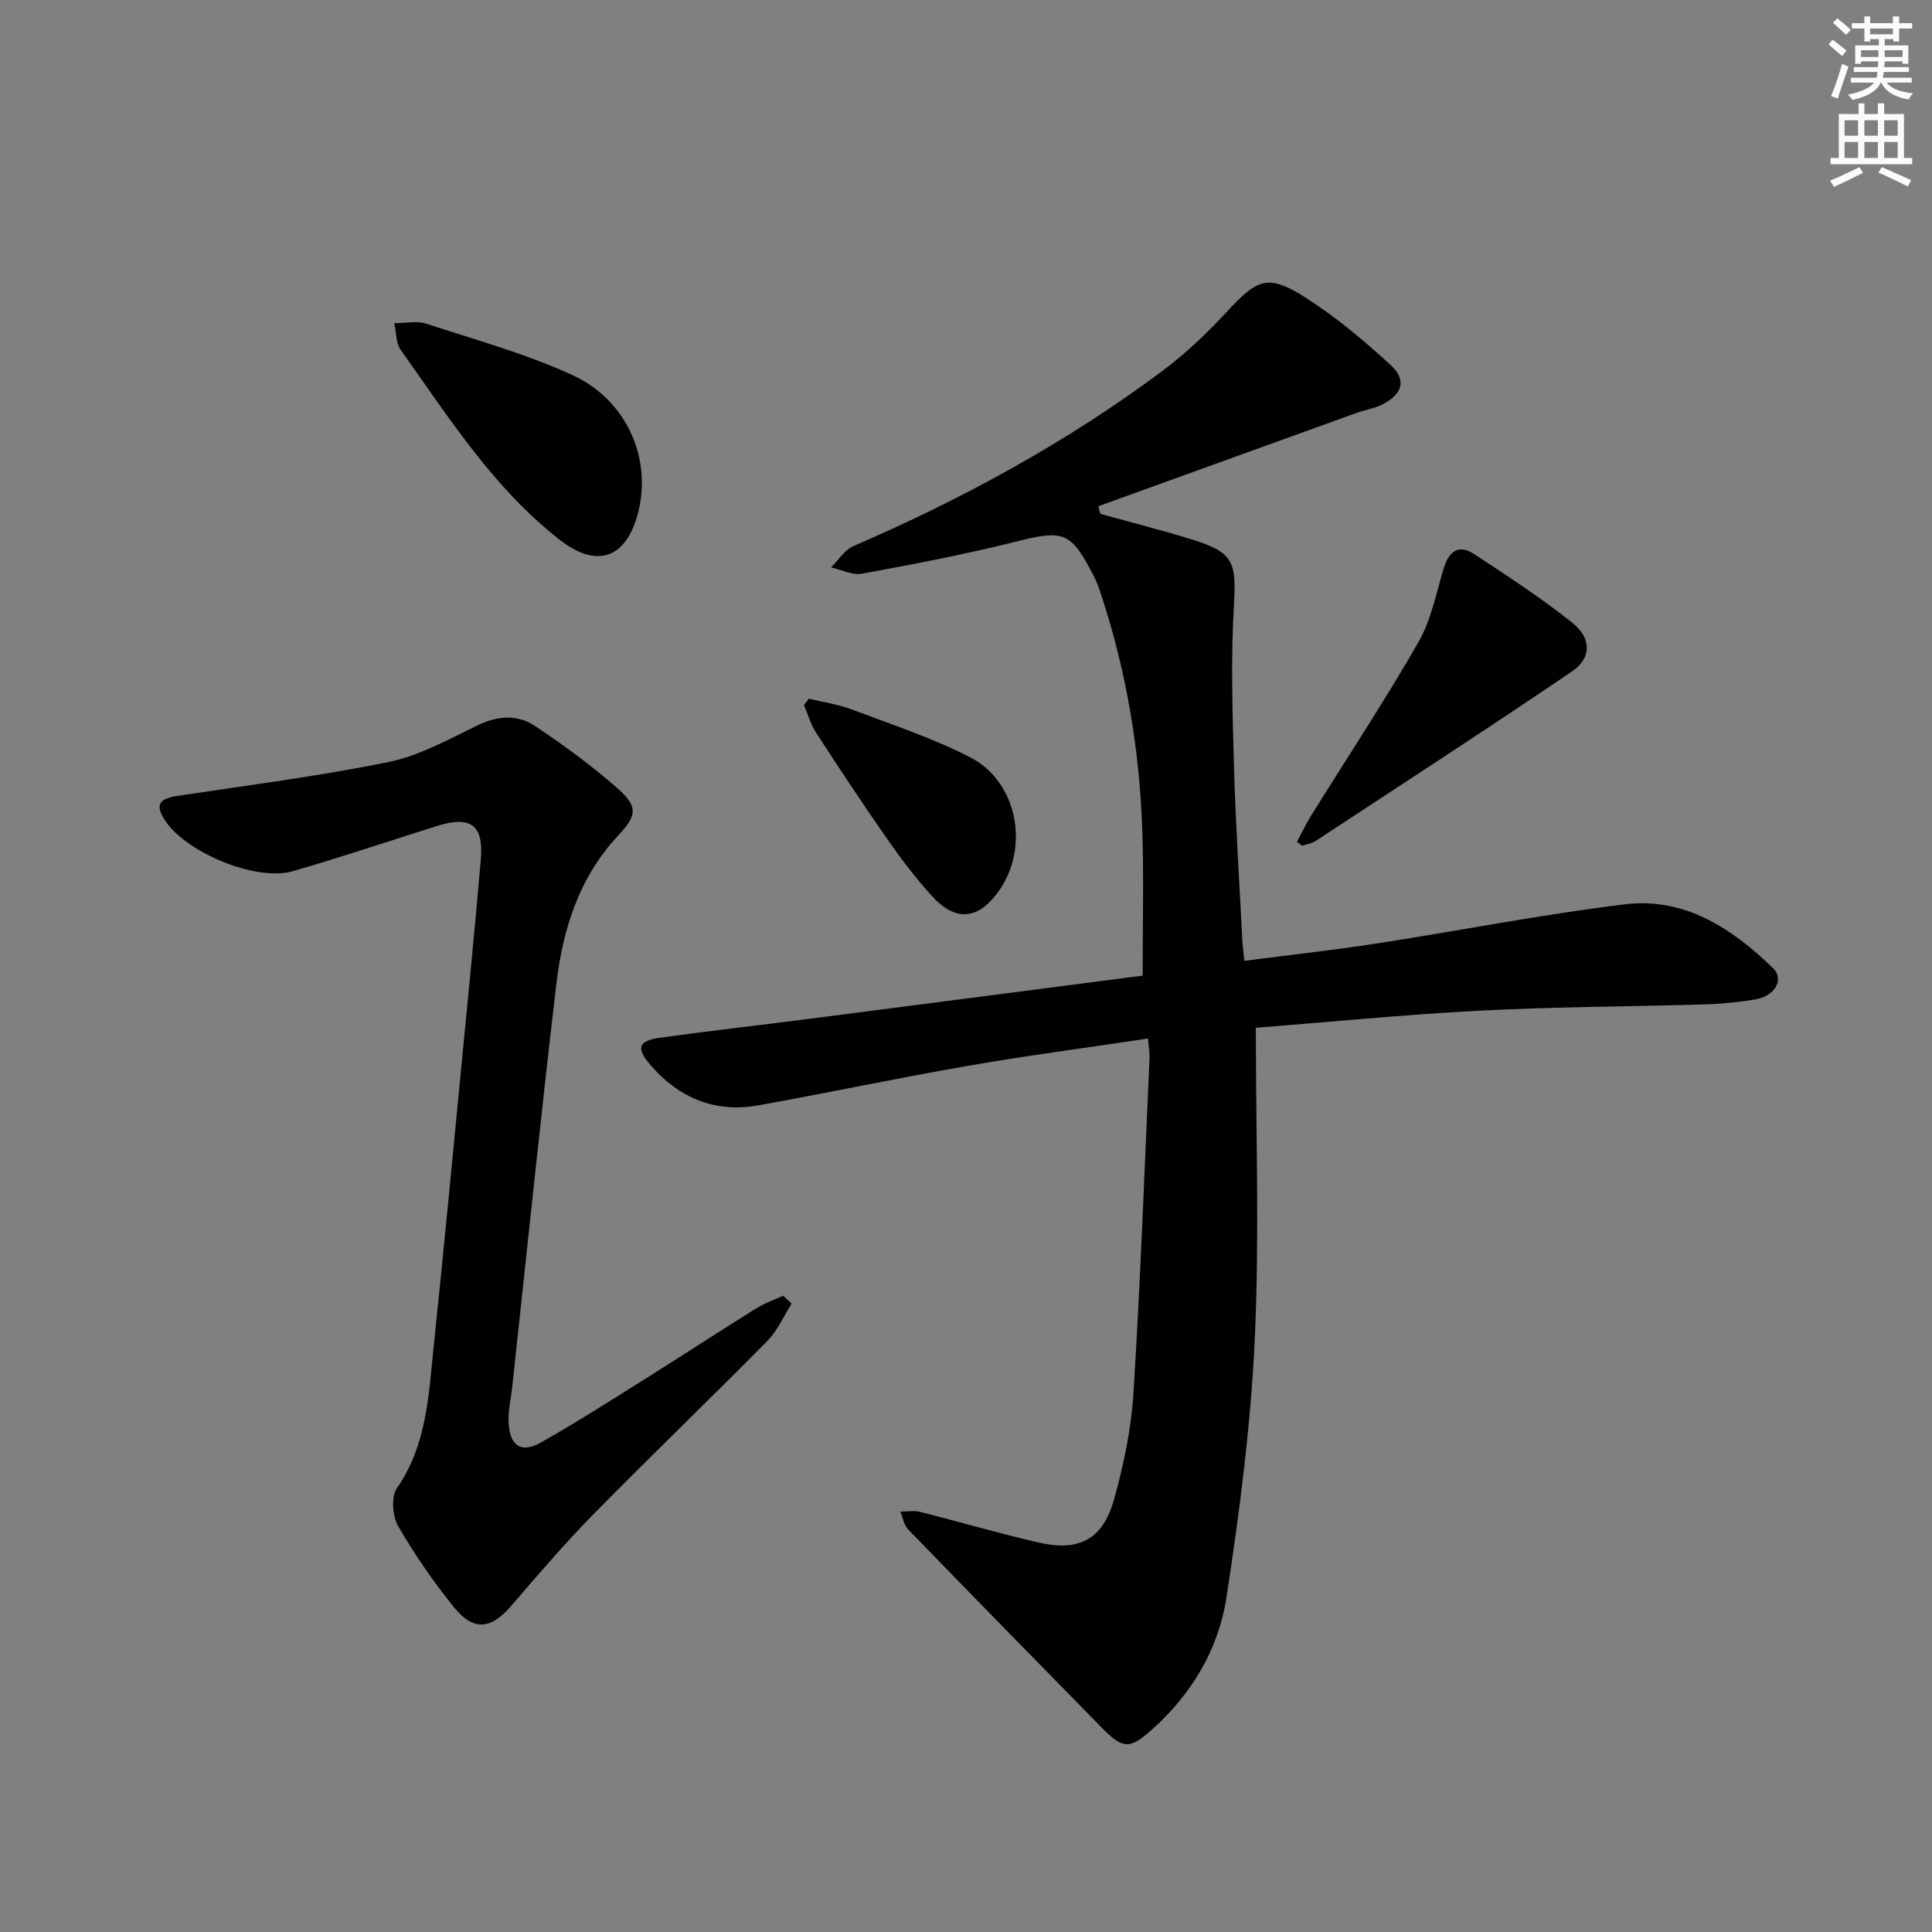<svg enable-background="new 0 0 400 400" viewBox="0 0 400 400" xmlns="http://www.w3.org/2000/svg"><rect x="0" y="0" width="400" height="400" fill="#808080" stroke="none"/><g fill="#000001"><path d="m237.69 215.02c-12.59 1.89-24.93 3.5-37.18 5.63-14.53 2.52-28.97 5.59-43.49 8.2-8.94 1.61-16.39-1.49-22.3-8.29-3.08-3.54-2.63-5.07 1.94-5.71 10.36-1.44 20.75-2.61 31.13-3.94 23.19-2.99 46.38-6.01 68.78-8.92 0-10.28.24-19.88-.05-29.45-.52-16.84-3.24-33.34-8.53-49.38-.41-1.26-.84-2.53-1.44-3.7-4.89-9.53-6.26-9.82-16.48-7.26-10.44 2.62-21.04 4.63-31.63 6.58-1.98.36-4.24-.83-6.37-1.3 1.52-1.5 2.77-3.62 4.59-4.4 22.68-9.81 44.27-21.54 64.08-36.34 4.89-3.65 9.37-7.98 13.53-12.47 6-6.48 8.29-7.55 15.77-2.82 6.39 4.04 12.29 8.99 17.87 14.12 3.4 3.14 2.47 6.04-1.76 8.19-1.6.81-3.47 1.07-5.18 1.69-17.87 6.44-35.72 12.91-53.58 19.36.14.52.27 1.05.41 1.57 6.41 1.79 12.88 3.41 19.23 5.39 8.41 2.62 8.95 4.75 8.44 13.5-.65 11.08-.3 22.23.01 33.34.34 11.96 1.12 23.91 1.72 35.87.07 1.3.24 2.6.42 4.45 9.27-1.2 18.29-2.19 27.25-3.57 17.22-2.65 34.35-6.05 51.64-8.14 12.28-1.48 22.09 5 30.56 13.21 2.44 2.37.37 5.85-3.74 6.51-3.44.55-6.93.91-10.42 1.01-15.47.47-30.97.48-46.42 1.29-15.88.83-31.73 2.4-46.48 3.55 0 22.08.76 43.37-.23 64.58-.83 17.86-3.15 35.71-5.86 53.4-1.64 10.67-7.18 19.97-15.41 27.31-4.66 4.15-6.04 4.07-10.4-.38-13.39-13.65-26.77-27.31-40.08-41.04-.88-.91-1.1-2.45-1.63-3.7 1.36.01 2.79-.26 4.08.06 8.21 2.06 16.34 4.46 24.58 6.35 8.39 1.92 13.28-.66 15.6-8.96 2-7.16 3.55-14.6 4.01-22 1.44-23.06 2.28-46.16 3.33-69.25.04-1.26-.2-2.56-.31-4.14z"/><path d="m163.9 269.89c-1.65 2.6-2.91 5.59-5.02 7.73-11.93 12.08-24.18 23.85-36.08 35.96-5.93 6.04-11.45 12.5-16.98 18.92-4.16 4.83-7.77 5.29-11.83.26-4.26-5.28-8.16-10.91-11.54-16.77-1.19-2.07-1.51-6.07-.29-7.85 6.25-9.01 6.58-19.36 7.65-29.56 2.04-19.49 3.89-39 5.78-58.51 1.36-14.05 2.76-28.11 3.96-42.18.6-7.1-2.12-9.06-9.04-6.89-9.98 3.13-19.89 6.5-29.94 9.38-7.61 2.18-22.2-3.94-26.46-10.61-2.02-3.16-1.22-4.41 2.73-5 14.59-2.21 29.25-4.07 43.68-7.02 6.36-1.3 12.36-4.69 18.32-7.56 4.15-2 8.23-2.34 11.88.09 5.93 3.95 11.73 8.19 17.08 12.89 4.4 3.86 4.08 5.66.11 9.91-8.1 8.66-11.41 19.44-12.74 30.78-3.26 27.71-6.1 55.47-9.11 83.2-.29 2.63-.95 5.29-.74 7.88.37 4.58 2.72 5.95 6.73 3.68 7.23-4.09 14.24-8.57 21.28-12.98 7.75-4.86 15.41-9.87 23.16-14.71 1.75-1.1 3.76-1.79 5.65-2.67.59.55 1.18 1.09 1.76 1.63z"/><path d="m268.52 174.27c.96-1.78 1.83-3.63 2.9-5.35 7.44-11.97 15.23-23.74 22.25-35.96 2.66-4.62 3.67-10.21 5.27-15.4 1.07-3.48 3.11-4.93 6.26-2.85 6.91 4.55 13.88 9.08 20.34 14.23 4.02 3.21 3.98 7.33-.1 10.09-17.56 11.92-35.38 23.47-53.12 35.12-.79.52-1.83.63-2.75.94-.36-.27-.71-.55-1.05-.82z"/><path d="m81.62 66.9c2.65 0 4.75-.5 6.51.08 10.23 3.36 20.72 6.22 30.45 10.71 11.38 5.26 16.46 17.53 13.47 28.68-2.53 9.43-8.59 11.34-16.29 5.3-13.74-10.78-22.91-25.36-32.85-39.3-.92-1.29-.81-3.3-1.29-5.47z"/><path d="m167.48 144.65c2.98.73 6.08 1.18 8.93 2.26 8.22 3.1 16.65 5.87 24.43 9.87 9.99 5.13 12.43 19.02 5.7 28.05-4.2 5.64-8.78 5.99-13.64.63-3.35-3.69-6.38-7.7-9.23-11.78-5.04-7.22-9.9-14.58-14.7-21.97-1.12-1.73-1.7-3.81-2.52-5.73.34-.46.69-.9 1.03-1.33z"/></g><path d="m378.6 9.2.8-1c.9.7 1.9 1.4 2.9 2.3l-.9 1.1c-1.1-.9-2-1.7-2.8-2.4zm.5 10.7c.9-2.1 1.6-4.3 2.3-6.7.4.2.8.4 1.3.6-.7 2.1-1.5 4.3-2.2 6.6zm.4-15.2.9-.9c1 .8 2 1.6 2.8 2.4l-1 1c-1-.9-1.9-1.8-2.7-2.5zm12.5-1.3h1.2v1.4h2.7v1.1h-2.7v2.7h-1.2v-.5h-1.8v1.3h4.9v3.8h-1.2v-.5h-3.7c0 .4-.1.9-.1 1.2h5.1v1h-5.2c0 .5-.1.9-.2 1.2h6v1h-5.2c1.1 1.3 2.9 2 5.5 2.2-.4.4-.7.8-.9 1.3-2.9-.5-4.8-1.6-5.7-3.5h-.1c-.8 1.7-2.7 2.9-5.9 3.6-.2-.4-.6-.8-.9-1.1 2.8-.6 4.6-1.4 5.4-2.5h-4.8v-1h5.3c.1-.3.2-.7.2-1.2h-4.9v-1h5c0-.4 0-.8.1-1.2h-3.6v.5h-1.2v-3.8h4.9v-1.3h-1.8v.5h-1.2v-2.7h-2.6v-1.1h2.6v-1.4h1.2v1.4h4.7v-1.4zm-6.7 8.4h3.6c0-.4 0-.9 0-1.4h-3.6zm1.9-4.7h4.7v-1.2h-4.7zm6.7 3.3h-3.7v1.4h3.7z" fill="#fcfbfa"/><path d="m384.7 21.4h1.3v2.2h2.8v-2.2h1.3v2.2h4.1v9.1h1.7v1.3h-16.9v-1.3h1.7v-9.1h4.1v-2.2zm.3 13.2.7 1.2c-1.8.9-3.8 1.9-6 2.9-.2-.4-.5-.8-.8-1.3 2.4-1 4.4-2 6.1-2.8zm-3.1-6.5h2.8v-3.2h-2.8zm0 4.6h2.8v-3.3h-2.8zm4.1-4.6h2.8v-3.2h-2.8zm0 4.6h2.8v-3.3h-2.8zm3.6 1.9c2.1.9 4.1 1.8 6.1 2.7l-.7 1.3c-2.2-1.1-4.2-2-6.1-2.9zm3.3-9.7h-2.8v3.2h2.8zm-2.8 7.8h2.8v-3.3h-2.8z" fill="#fcfbfa"/></svg>